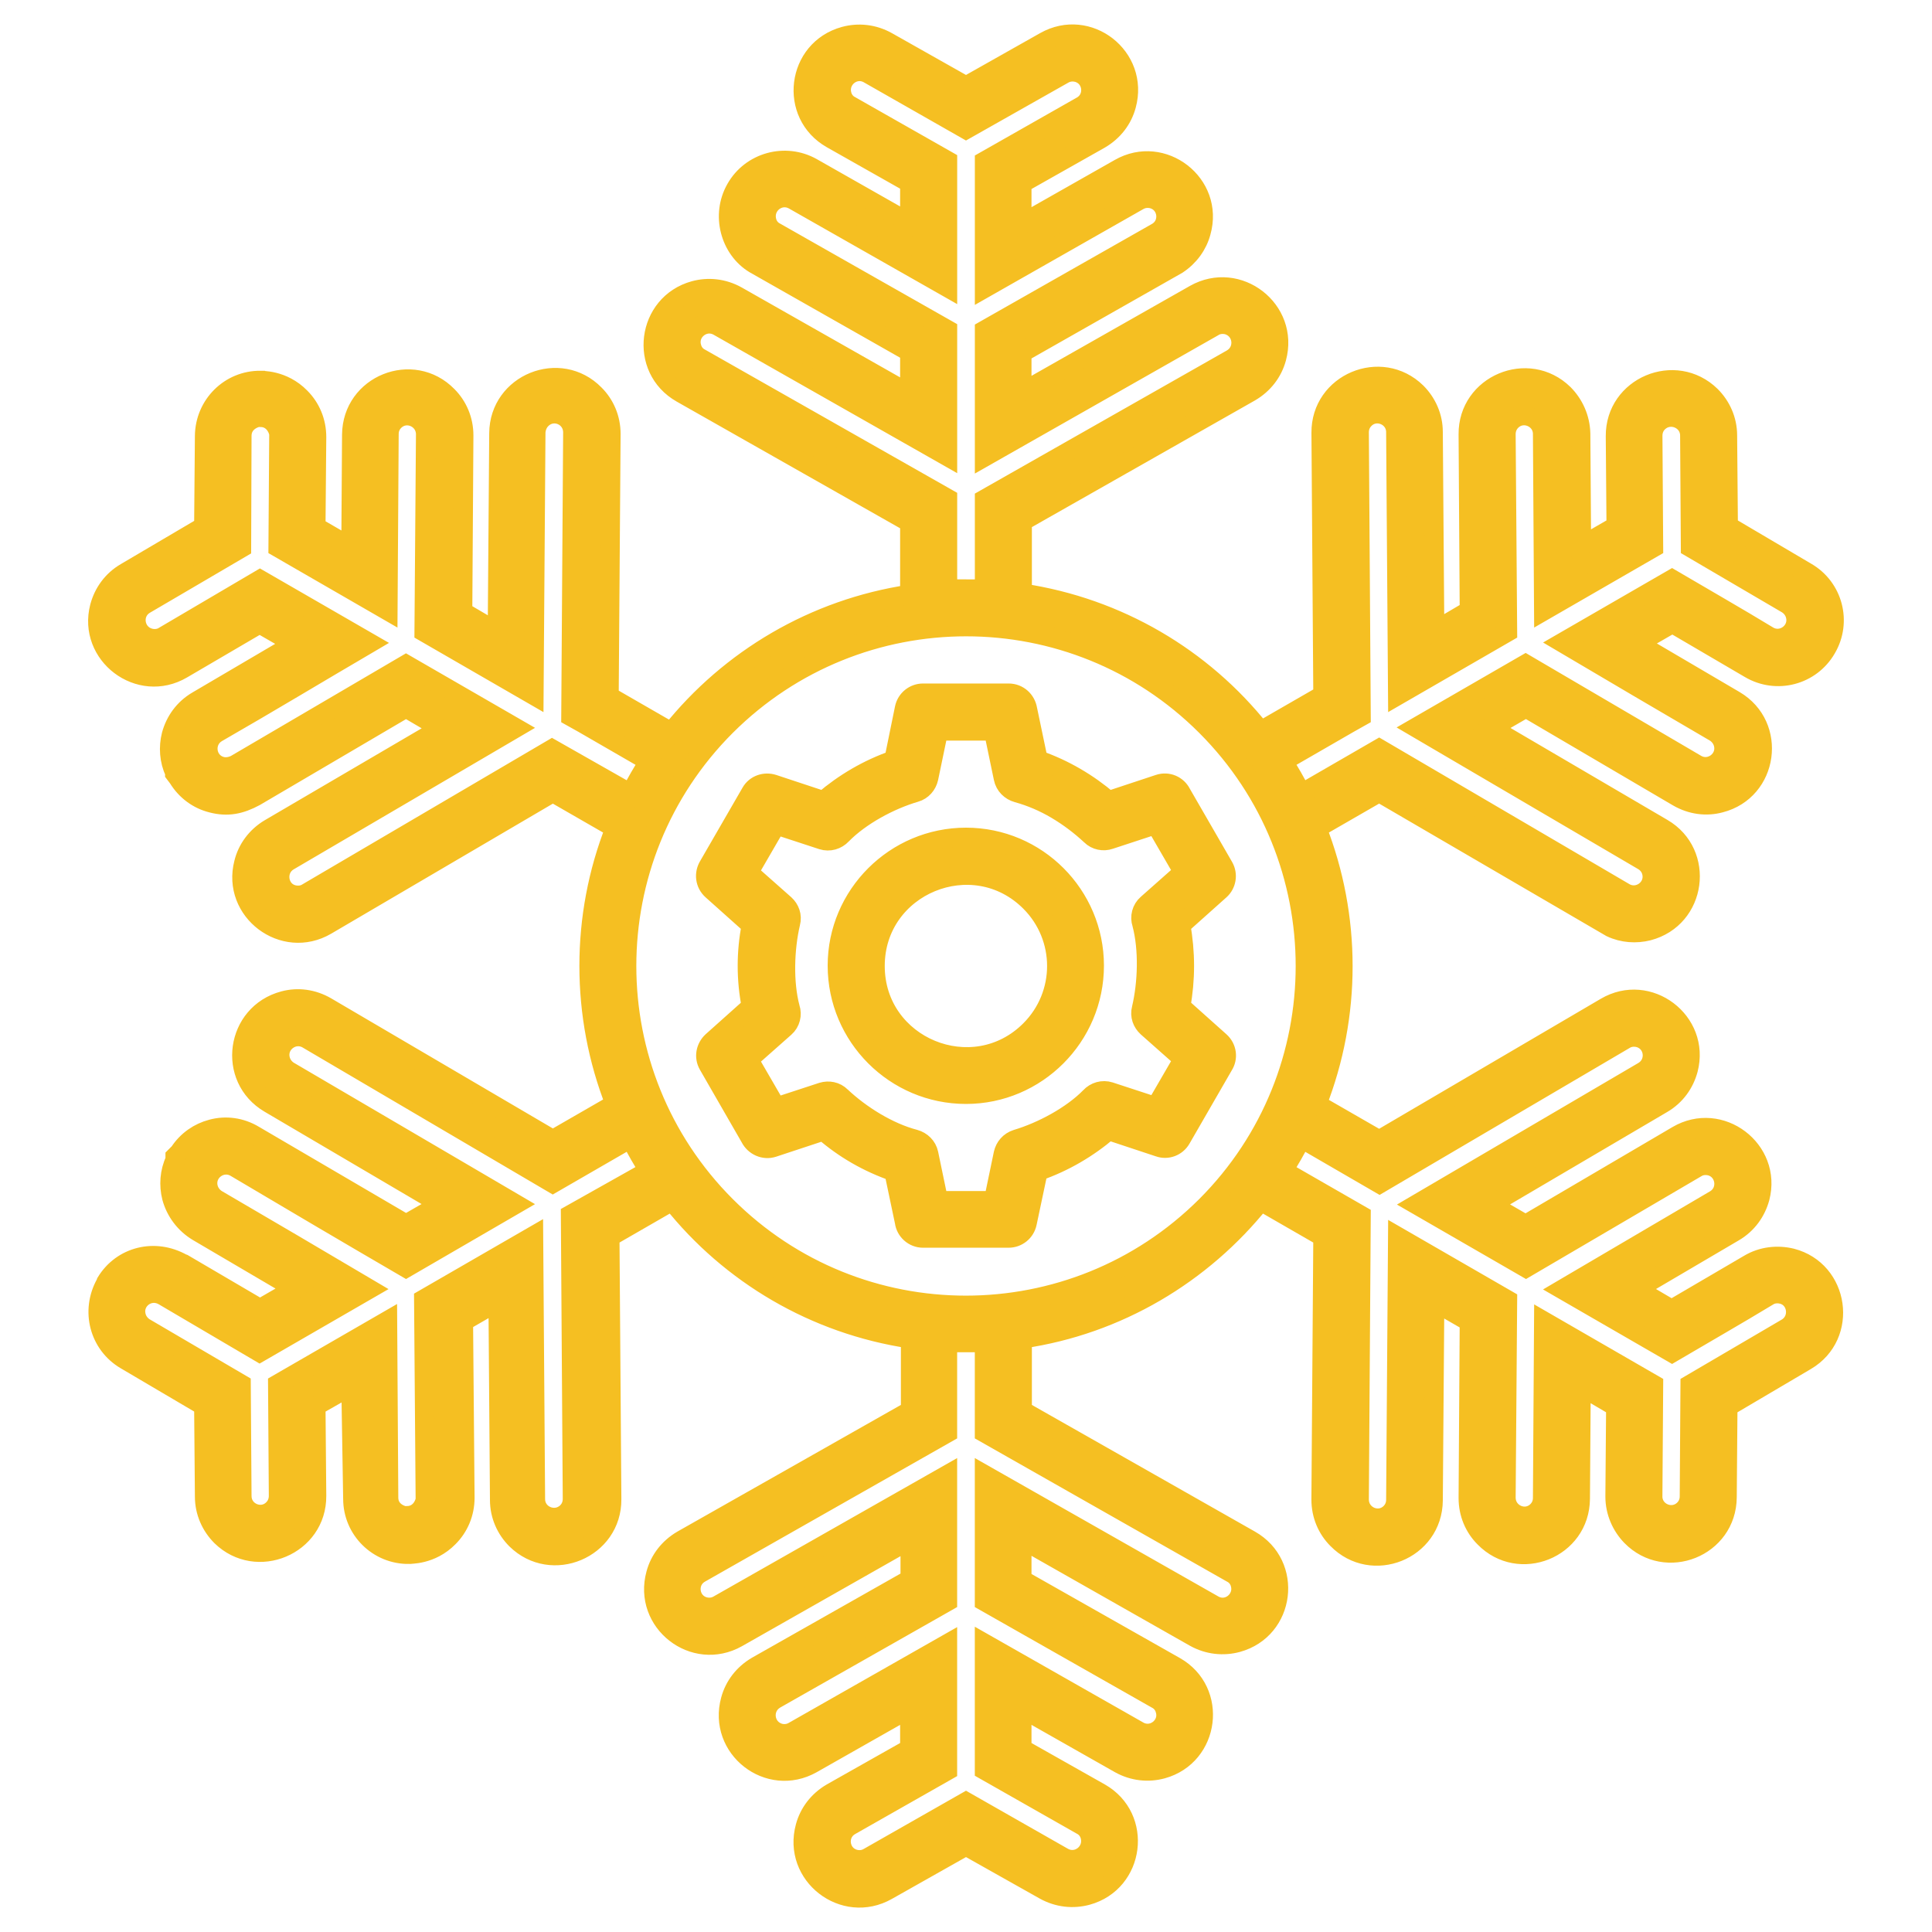 <svg width="50" height="50" viewBox="0 0 50 50" fill="none" xmlns="http://www.w3.org/2000/svg">
<path d="M26.866 19.668C27.539 19.902 28.154 20.264 28.692 20.723L29.991 20.293C30.225 20.215 30.469 20.322 30.576 20.537L31.67 22.432C31.787 22.637 31.738 22.891 31.573 23.037L30.557 23.945C30.684 24.639 30.684 25.361 30.557 26.045L31.573 26.953C31.758 27.119 31.787 27.383 31.66 27.578L30.567 29.473C30.449 29.678 30.205 29.766 29.99 29.688L28.692 29.258C28.154 29.717 27.539 30.078 26.865 30.312L26.582 31.65C26.533 31.885 26.328 32.041 26.104 32.041H23.887C23.643 32.041 23.438 31.855 23.408 31.621L23.135 30.322C22.461 30.088 21.846 29.736 21.309 29.268L20.01 29.697C19.776 29.775 19.522 29.658 19.414 29.443L18.33 27.559C18.213 27.354 18.262 27.109 18.428 26.953L19.444 26.045C19.307 25.352 19.307 24.639 19.444 23.945L18.428 23.037C18.242 22.871 18.213 22.607 18.34 22.402L19.434 20.508C19.551 20.303 19.795 20.225 20.01 20.293L21.309 20.723C21.846 20.264 22.461 19.902 23.135 19.668L23.408 18.33C23.457 18.096 23.662 17.939 23.887 17.939H26.104C26.358 17.939 26.553 18.125 26.592 18.359L26.866 19.668ZM27.334 20.947C27.022 20.762 26.68 20.615 26.328 20.518C26.153 20.469 26.006 20.332 25.967 20.137L25.713 18.916H24.287L24.033 20.137C23.994 20.312 23.867 20.459 23.692 20.508C23.027 20.703 22.266 21.113 21.787 21.602C21.66 21.738 21.465 21.797 21.279 21.738L20.088 21.348L19.375 22.578L20.313 23.408C20.44 23.525 20.508 23.701 20.459 23.887C20.303 24.551 20.274 25.43 20.449 26.084C20.508 26.26 20.459 26.465 20.313 26.592L19.375 27.422L20.088 28.652L21.279 28.262C21.445 28.213 21.631 28.242 21.768 28.379C22.276 28.857 22.998 29.307 23.672 29.482C23.848 29.531 23.994 29.668 24.033 29.854L24.287 31.074H25.713L25.967 29.854C26.006 29.687 26.123 29.541 26.309 29.482C26.963 29.287 27.735 28.877 28.213 28.389C28.34 28.252 28.535 28.193 28.721 28.252L29.912 28.642L30.625 27.412L29.688 26.582C29.561 26.465 29.492 26.289 29.541 26.104C29.698 25.439 29.727 24.57 29.551 23.906C29.492 23.73 29.541 23.525 29.688 23.398L30.625 22.568L29.912 21.338L28.721 21.729C28.555 21.787 28.36 21.748 28.233 21.621C27.959 21.367 27.666 21.143 27.334 20.947ZM25 21.67C26.836 21.67 28.32 23.164 28.32 24.99C28.32 26.826 26.826 28.32 25 28.32C23.164 28.32 21.67 26.826 21.67 24.99C21.67 23.164 23.164 21.67 25 21.67ZM26.66 23.34C25.186 21.865 22.647 22.91 22.647 25C22.647 27.09 25.186 28.135 26.66 26.66C27.578 25.742 27.578 24.258 26.66 23.34ZM25 15.244C25.157 15.244 25.323 15.244 25.479 15.254V12.92L31.875 9.287C32.246 9.072 32.178 8.525 31.768 8.408C31.651 8.379 31.514 8.388 31.407 8.457L25.479 11.826V8.545L29.932 6.015C30.303 5.81 30.235 5.254 29.825 5.146C29.707 5.117 29.581 5.127 29.463 5.195L25.479 7.461V4.17L27.989 2.744C28.36 2.539 28.291 1.982 27.881 1.875C27.764 1.846 27.637 1.855 27.52 1.924L25 3.349L22.481 1.914C22.11 1.699 21.68 2.051 21.788 2.451C21.817 2.568 21.895 2.676 22.012 2.734L24.522 4.16V7.441L20.537 5.176C20.166 4.971 19.737 5.312 19.844 5.723C19.873 5.84 19.951 5.947 20.069 6.006C21.553 6.846 23.037 7.695 24.522 8.535V11.816L18.594 8.447C18.223 8.232 17.784 8.584 17.901 8.984C17.93 9.101 18.008 9.209 18.125 9.267L24.522 12.9V15.234C24.678 15.244 24.844 15.244 25 15.244L25 15.244ZM26.455 15.351C28.936 15.723 31.123 17.021 32.627 18.916L34.238 17.988L34.19 11.201C34.18 9.912 35.742 9.258 36.66 10.156C36.924 10.42 37.09 10.781 37.09 11.181L37.129 16.328L38.027 15.801L37.998 11.24C37.988 9.951 39.551 9.297 40.469 10.195C40.732 10.459 40.898 10.82 40.908 11.221L40.928 14.131L41.826 13.613L41.807 11.289C41.797 10 43.359 9.346 44.277 10.244C44.541 10.508 44.707 10.869 44.707 11.27L44.727 13.613L46.748 14.805C47.441 15.205 47.676 16.094 47.266 16.787C46.865 17.481 45.977 17.715 45.283 17.305L43.281 16.133L42.383 16.651L44.893 18.125C46.006 18.779 45.772 20.459 44.522 20.781C44.16 20.879 43.77 20.83 43.418 20.625L39.492 18.32L38.594 18.838L43.028 21.436C44.131 22.08 43.916 23.76 42.656 24.092C42.344 24.17 42.002 24.151 41.69 24.004L35.693 20.508L34.082 21.436C34.98 23.721 34.98 26.289 34.082 28.575L35.693 29.502L41.553 26.065C42.666 25.41 44.014 26.436 43.691 27.676C43.594 28.038 43.369 28.36 43.017 28.565L38.584 31.172L39.482 31.69L43.408 29.385C44.521 28.731 45.869 29.756 45.547 30.997C45.449 31.358 45.224 31.68 44.873 31.885L42.363 33.36L43.261 33.887L45.263 32.715C45.605 32.51 46.005 32.471 46.367 32.559C47.607 32.881 47.851 34.561 46.738 35.215L44.716 36.407L44.697 38.75C44.687 40.049 43.115 40.674 42.216 39.756C41.962 39.493 41.797 39.131 41.797 38.731L41.816 36.407L40.918 35.879L40.898 38.789C40.888 40.088 39.316 40.713 38.418 39.795C38.154 39.532 37.998 39.17 37.998 38.77L38.027 34.21L37.129 33.692L37.09 38.829C37.08 40.127 35.508 40.752 34.609 39.835C34.345 39.571 34.189 39.21 34.189 38.809L34.238 32.013L32.627 31.085C31.113 32.979 28.925 34.288 26.455 34.649V36.505L32.353 39.854C33.476 40.489 33.271 42.169 32.021 42.511C31.66 42.608 31.269 42.569 30.918 42.374L26.445 39.835V40.88L30.41 43.126C31.533 43.761 31.318 45.44 30.078 45.782C29.717 45.88 29.326 45.841 28.975 45.645L26.445 44.21V45.255L28.467 46.397C29.59 47.032 29.375 48.712 28.135 49.053C27.773 49.151 27.383 49.112 27.031 48.917L25 47.774L22.959 48.926C21.836 49.561 20.498 48.526 20.84 47.276C20.938 46.915 21.172 46.602 21.523 46.397L23.545 45.255V44.21L21.016 45.645C19.893 46.28 18.564 45.245 18.906 43.995C19.004 43.634 19.238 43.321 19.59 43.116L23.555 40.87V39.844L19.082 42.384C17.959 43.018 16.631 41.983 16.973 40.733C17.07 40.372 17.305 40.059 17.656 39.854L23.565 36.505V34.649C21.084 34.278 18.897 32.979 17.393 31.085L15.782 32.013L15.831 38.8C15.84 40.089 14.278 40.743 13.36 39.844C13.096 39.581 12.93 39.219 12.93 38.819L12.891 33.682L11.993 34.2L12.032 38.761C12.032 39.161 11.876 39.522 11.612 39.786C11.153 40.255 10.596 40.215 10.586 40.225C9.786 40.235 9.131 39.591 9.131 38.79L9.083 35.87L8.174 36.387L8.194 38.712C8.204 40.001 6.641 40.655 5.723 39.757C5.46 39.493 5.294 39.132 5.294 38.731L5.274 36.387L3.252 35.196C2.569 34.796 2.335 33.926 2.735 33.214L2.745 33.184C3.155 32.511 4.004 32.296 4.717 32.696L4.747 32.706L6.729 33.868L7.627 33.35L5.118 31.876C4.776 31.671 4.542 31.348 4.444 30.987C4.366 30.674 4.385 30.333 4.532 30.02V29.932L4.639 29.825C4.844 29.512 5.147 29.307 5.479 29.22C5.84 29.122 6.231 29.171 6.573 29.376L10.508 31.68L11.407 31.163L6.973 28.555C5.86 27.901 6.094 26.231 7.344 25.899C7.705 25.802 8.096 25.85 8.448 26.055L14.307 29.493L15.918 28.565C15.02 26.28 15.02 23.712 15.918 21.436L14.307 20.509L8.448 23.946C7.334 24.6 5.987 23.575 6.309 22.335C6.397 21.974 6.631 21.651 6.973 21.446L11.407 18.849L10.508 18.321L6.602 20.616C6.221 20.821 5.889 20.89 5.479 20.782C5.127 20.694 4.815 20.47 4.61 20.137L4.522 20.02V19.991C4.376 19.679 4.356 19.337 4.434 19.024C4.532 18.663 4.756 18.341 5.108 18.136L7.618 16.661L6.719 16.143L4.717 17.315C3.604 17.97 2.256 16.944 2.579 15.704C2.676 15.343 2.901 15.02 3.252 14.815L5.274 13.624L5.294 11.28C5.303 10.479 5.948 9.835 6.749 9.845C6.758 9.854 7.315 9.815 7.774 10.284C8.038 10.548 8.194 10.909 8.194 11.309L8.174 13.634L9.083 14.161L9.102 11.251C9.112 9.952 10.684 9.327 11.583 10.245C11.846 10.509 12.002 10.87 12.002 11.27L11.973 15.831L12.872 16.358L12.911 11.211C12.92 9.922 14.493 9.288 15.391 10.206C15.655 10.469 15.811 10.831 15.811 11.231L15.762 18.018L17.373 18.946C18.887 17.051 21.075 15.752 23.545 15.381V13.526L17.637 10.176C16.514 9.541 16.729 7.862 17.969 7.52C18.33 7.422 18.721 7.461 19.072 7.657L23.545 10.196V9.112L19.521 6.827C18.896 6.446 18.652 5.567 19.043 4.883C19.434 4.19 20.322 3.946 21.016 4.336L23.545 5.772V4.737L21.523 3.594C20.4 2.959 20.605 1.28 21.855 0.938C22.217 0.84 22.607 0.879 22.959 1.075L25 2.227L27.041 1.075C28.164 0.44 29.492 1.475 29.15 2.725C29.053 3.086 28.818 3.399 28.467 3.604L26.445 4.746V5.791L28.975 4.356C30.088 3.721 31.436 4.756 31.084 6.006C30.996 6.338 30.781 6.641 30.469 6.846L26.445 9.131V10.156L30.918 7.617C32.041 6.983 33.379 8.018 33.037 9.268C32.939 9.629 32.705 9.942 32.353 10.147L26.455 13.496L26.455 15.351ZM33.203 19.707C33.379 19.971 33.535 20.254 33.682 20.537L35.693 19.375C37.812 20.615 39.922 21.855 42.041 23.096C42.402 23.31 42.852 22.978 42.744 22.568C42.715 22.451 42.637 22.343 42.519 22.275L36.641 18.828L39.483 17.187L43.897 19.775C44.258 19.99 44.707 19.658 44.6 19.248C44.571 19.131 44.492 19.023 44.385 18.955C43.067 18.183 41.748 17.412 40.43 16.631L43.272 14.99C44.102 15.478 44.942 15.957 45.762 16.455C46.123 16.67 46.572 16.338 46.465 15.928C46.436 15.81 46.358 15.703 46.25 15.635L43.75 14.17L43.731 11.269C43.731 10.85 43.213 10.635 42.91 10.937C42.822 11.025 42.774 11.142 42.774 11.279L42.793 14.17L39.951 15.81L39.922 11.23C39.922 10.81 39.404 10.596 39.111 10.898C39.024 10.986 38.975 11.103 38.975 11.24L39.014 16.357L36.172 17.998L36.123 11.182C36.123 10.762 35.606 10.547 35.313 10.85C35.225 10.938 35.176 11.055 35.176 11.191L35.225 18.545L34.912 18.721L33.203 19.707ZM33.682 29.463C33.535 29.746 33.379 30.029 33.203 30.293L35.225 31.455L35.176 38.808C35.176 39.228 35.684 39.453 35.986 39.15C36.074 39.062 36.123 38.945 36.123 38.818L36.172 32.002L39.014 33.642L38.975 38.759C38.975 39.179 39.483 39.404 39.785 39.101C39.873 39.013 39.922 38.896 39.922 38.769L39.951 34.189L42.793 35.83L42.773 38.72C42.764 39.14 43.281 39.365 43.584 39.062C43.672 38.974 43.721 38.857 43.721 38.73L43.74 35.83L46.24 34.365C46.602 34.15 46.523 33.593 46.123 33.496C46.006 33.467 45.869 33.476 45.762 33.545C44.941 34.043 44.102 34.521 43.272 35.01L40.43 33.369L44.385 31.045C44.746 30.83 44.668 30.283 44.268 30.176C44.151 30.146 44.014 30.156 43.906 30.224L39.492 32.812L36.65 31.172L42.529 27.724C42.89 27.509 42.822 26.963 42.412 26.855C42.295 26.826 42.158 26.836 42.051 26.904L35.703 30.635L33.682 29.463ZM25.478 34.746H24.521V37.08L18.125 40.713C17.754 40.918 17.822 41.474 18.232 41.582C18.349 41.611 18.476 41.602 18.593 41.533L24.521 38.164V41.445L20.068 43.974C19.697 44.189 19.765 44.736 20.175 44.853C20.293 44.883 20.42 44.873 20.537 44.805L24.521 42.539V45.82L22.011 47.246C21.64 47.451 21.709 48.008 22.119 48.115C22.236 48.145 22.363 48.135 22.48 48.066L25 46.631L27.519 48.066C27.89 48.271 28.32 47.93 28.213 47.52C28.183 47.402 28.105 47.295 27.988 47.236L25.478 45.81V42.529L29.463 44.795C29.834 45.01 30.273 44.658 30.156 44.258C30.127 44.141 30.049 44.033 29.931 43.974L25.478 41.445V38.164L31.406 41.533C31.777 41.748 32.207 41.396 32.099 40.996C32.07 40.879 31.992 40.771 31.875 40.713L25.478 37.08L25.478 34.746ZM16.797 30.293C16.621 30.029 16.465 29.746 16.318 29.463L14.306 30.625L7.959 26.894C7.598 26.679 7.148 27.011 7.256 27.422C7.285 27.539 7.363 27.646 7.471 27.715L13.35 31.162L10.508 32.812C9.033 31.953 7.558 31.084 6.094 30.215C5.732 30 5.283 30.332 5.39 30.742C5.42 30.859 5.498 30.966 5.605 31.035C6.924 31.806 8.242 32.578 9.56 33.359L6.719 35L4.228 33.535C3.847 33.32 3.418 33.662 3.525 34.062C3.554 34.179 3.633 34.287 3.74 34.355L6.24 35.82L6.26 38.72C6.26 39.14 6.777 39.355 7.07 39.052C7.158 38.964 7.207 38.847 7.207 38.711L7.187 35.82L10.029 34.179L10.058 38.759C10.058 39.169 10.508 39.257 10.537 39.228C10.947 39.218 11.035 38.779 11.006 38.74L10.966 33.623L13.808 31.982L13.857 38.798C13.857 39.218 14.375 39.433 14.678 39.13C14.765 39.042 14.814 38.925 14.814 38.788L14.765 31.435L16.797 30.293ZM16.318 20.537C16.465 20.254 16.621 19.98 16.797 19.707L15.088 18.72L14.775 18.545L14.824 11.191C14.824 10.762 14.316 10.547 14.014 10.85C13.926 10.937 13.877 11.055 13.867 11.181L13.818 17.998L10.976 16.357L11.015 11.24C11.015 10.82 10.508 10.595 10.205 10.898C10.117 10.986 10.068 11.103 10.068 11.23L10.039 15.81L7.197 14.17L7.217 11.289C7.246 11.259 7.158 10.81 6.748 10.8C6.719 10.771 6.269 10.859 6.26 11.269L6.25 14.179C5.42 14.668 4.58 15.156 3.75 15.644C3.389 15.859 3.467 16.406 3.877 16.513C3.994 16.543 4.131 16.533 4.238 16.465L6.728 15L9.57 16.64C8.252 17.412 6.943 18.203 5.615 18.965C5.254 19.179 5.322 19.726 5.732 19.834C5.849 19.863 5.976 19.843 6.094 19.785L10.508 17.197L13.35 18.838L7.471 22.285C7.109 22.5 7.188 23.056 7.588 23.154C7.705 23.183 7.842 23.174 7.949 23.105L14.287 19.384L16.318 20.537ZM31.211 18.789C27.783 15.361 22.227 15.361 18.789 18.789C15.361 22.216 15.361 27.783 18.789 31.21C22.217 34.638 27.773 34.638 31.211 31.21C34.639 27.783 34.639 22.216 31.211 18.789Z" fill="#F5BF22" stroke="#F5BF22" stroke-width="0.5"/>
</svg>
